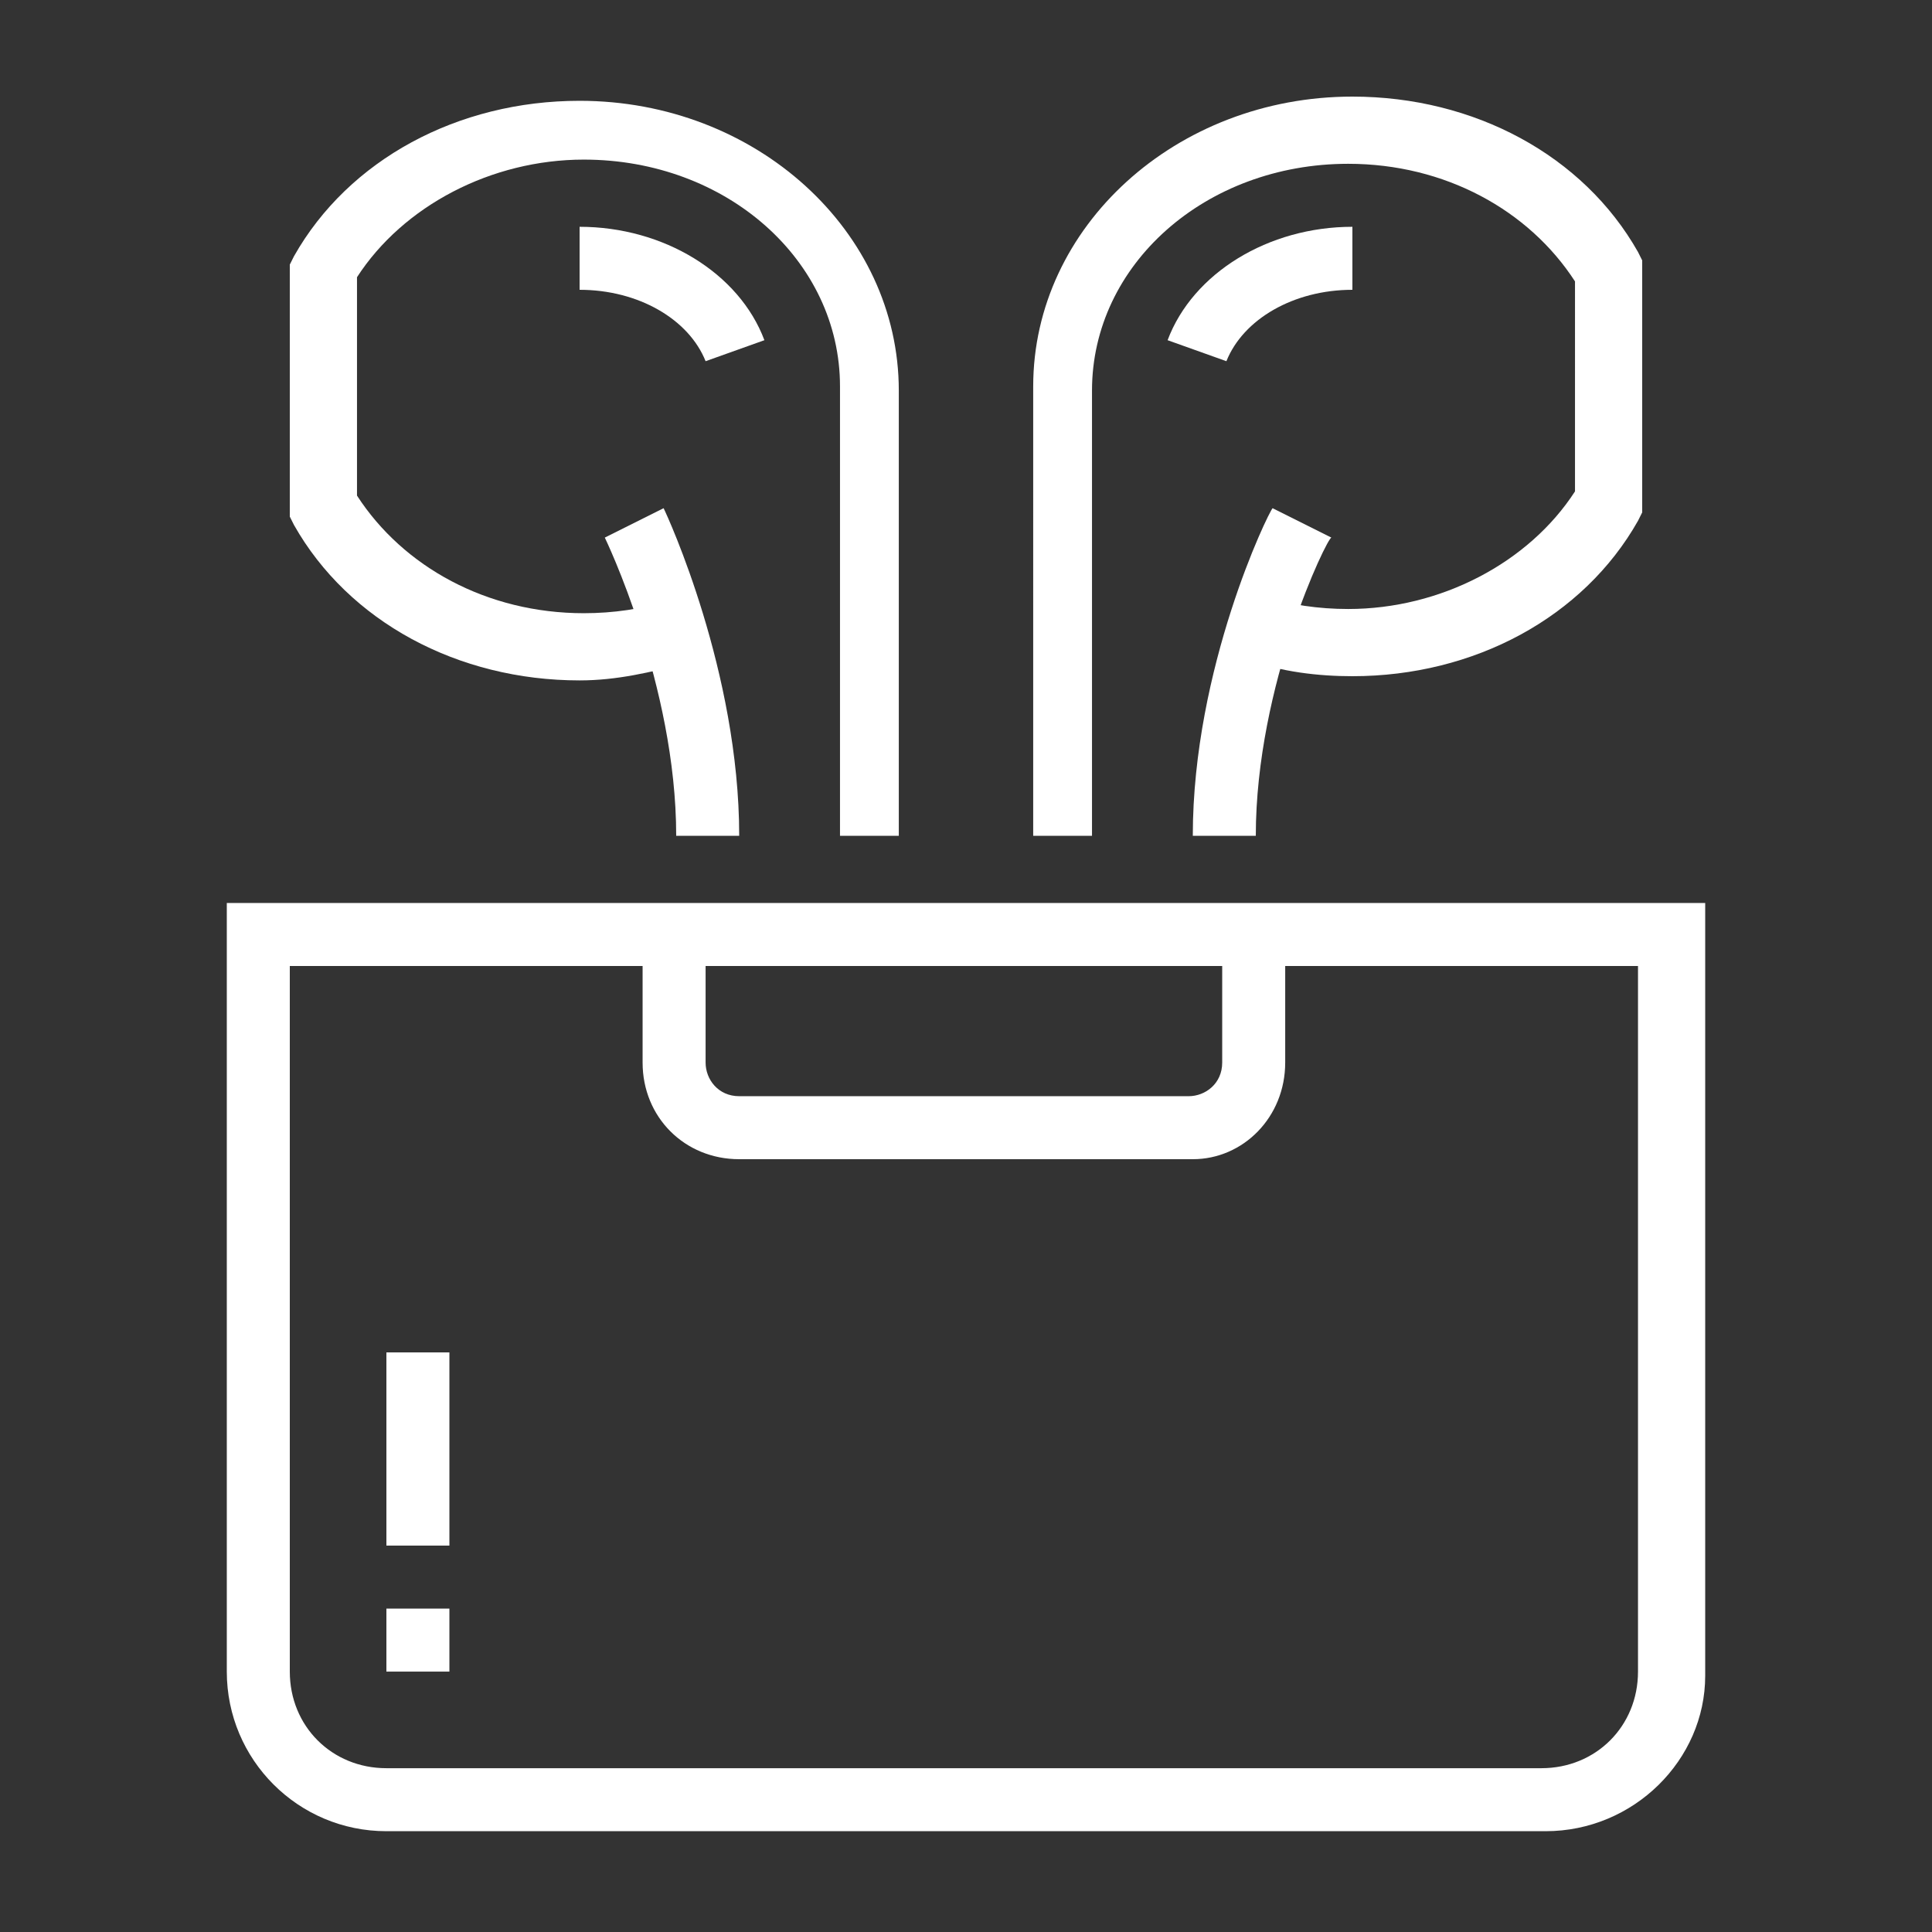 <?xml version="1.0" encoding="utf-8"?>
<!-- Generator: Adobe Illustrator 24.1.0, SVG Export Plug-In . SVG Version: 6.00 Build 0)  -->
<svg version="1.1" id="Layer_1" xmlns="http://www.w3.org/2000/svg" xmlns:xlink="http://www.w3.org/1999/xlink" x="0px" y="0px"
	 width="46px" height="46px" viewBox="0 0 46 46" style="enable-background:new 0 0 46 46;" xml:space="preserve">
<rect x="0" y="0" width="46" height="46" fill="#333333" stroke="none"/>
<style type="text/css">
	.st0{fill:#FFFFFF;}
	.st1{display:none;}
	.st2{display:inline;fill:#FFFFFF;}
	.st3{display:inline;fill:#070F38;}
</style>
<g>
	<path class="st0" d="M17.6,19.9h-1.5c0-3.6-1.7-7.1-1.7-7.1l1.4-0.7C15.9,12.3,17.6,16,17.6,19.9z"/>
	<path class="st0" d="M29.9,19.9h-1.5c0-4,1.8-7.7,1.9-7.8l1.4,0.7C31.6,12.8,29.9,16.3,29.9,19.9z"/>
	<path class="st0" d="M29.2,8.6l-1.4-0.5c0.6-1.6,2.4-2.7,4.4-2.7v1.5C30.8,6.9,29.6,7.6,29.2,8.6z"/>
	<path class="st0" d="M21.5,19.9h-1.5V9.2c0-3-2.7-5.4-6.1-5.4c-2.2,0-4.3,1.1-5.4,2.8v5.2c1.1,1.7,3.1,2.8,5.4,2.8
		c0.7,0,1.4-0.1,2-0.3l0.4,1.5c-0.8,0.2-1.6,0.4-2.5,0.4c-2.9,0-5.5-1.4-6.8-3.7l-0.1-0.2v-6L7,6.1c1.3-2.3,3.9-3.7,6.8-3.7
		c4.2,0,7.6,3.1,7.6,6.9V19.9z"/>
	<path class="st0" d="M16.8,8.6c-0.4-1-1.6-1.7-3-1.7V5.4c2,0,3.8,1.1,4.4,2.7L16.8,8.6z"/>
	<path class="st0" d="M36.8,43.6H9.2c-2.1,0-3.8-1.7-3.8-3.8V21.5h35.2v18.4C40.6,41.9,38.9,43.6,36.8,43.6z M6.9,23v16.8
		c0,1.3,1,2.3,2.3,2.3h27.5c1.3,0,2.3-1,2.3-2.3V23H6.9z"/>
	<path class="st0" d="M28.4,27.6H17.6c-1.3,0-2.3-1-2.3-2.3v-3.1h1.5v3.1c0,0.4,0.3,0.8,0.8,0.8h10.7c0.4,0,0.8-0.3,0.8-0.8v-3.1
		h1.5v3.1C30.6,26.6,29.6,27.6,28.4,27.6z"/>
	<rect x="9.2" y="38.3" class="st0" width="1.5" height="1.5"/>
	<rect x="9.2" y="32.2" class="st0" width="1.5" height="4.6"/>
	<path class="st0" d="M26.1,19.9h-1.5V9.2c0-3.8,3.4-6.9,7.6-6.9c2.9,0,5.5,1.4,6.8,3.7l0.1,0.2v6L39,12.4c-1.3,2.3-3.9,3.7-6.8,3.7
		c-0.8,0-1.7-0.1-2.5-0.4l0.4-1.5c0.6,0.2,1.3,0.3,2,0.3c2.2,0,4.3-1.1,5.4-2.8V6.7c-1.1-1.7-3.1-2.8-5.4-2.8
		c-3.4,0-6.1,2.4-6.1,5.4V19.9z"/>
</g>
<g class="st1">
	<path class="st2" d="M22,35.2h-1.4V20.6c0-1.3,1.1-2.4,2.4-2.4c1.3,0,2.4,1.1,2.4,2.4v10.5H24V20.6c0-0.6-0.5-1-1-1
		c-0.6,0-1,0.5-1,1V35.2z"/>
	<path class="st2" d="M28.8,31.2h-1.4v-2.4c0-0.6-0.5-1-1-1s-1,0.5-1,1H24c0-1.3,1.1-2.4,2.4-2.4s2.4,1.1,2.4,2.4V31.2z"/>
	<path class="st2" d="M32.2,31.2h-1.4v-1.7c0-0.6-0.5-1-1-1c-0.6,0-1,0.5-1,1h-1.4c0-1.3,1.1-2.4,2.4-2.4c1.3,0,2.4,1.1,2.4,2.4
		V31.2z"/>
	<path class="st2" d="M32.4,43.4H23c-0.4,0-0.9-0.2-1.1-0.6l-3.3-4.8c-0.9-1.2-1.5-2.6-1.9-4l-1.3-4.3c-0.1-0.2-0.1-0.4-0.1-0.6
		c0-1.1,0.9-2,2-2c0.7,0,1.4,0.4,1.8,1l2.9,5.1l-1.2,0.7l-2.9-5.1c-0.1-0.2-0.3-0.3-0.6-0.3c-0.4,0-0.7,0.3-0.7,0.7
		c0,0.1,0,0.1,0,0.2l1.3,4.3c0.4,1.3,1,2.5,1.8,3.6L23,42h9.4c0.2-0.5,0.7-1.9,1.4-4.6c0.3-1.1,0.4-2.1,0.4-3.2v-3.4
		c0-0.6-0.5-1-1-1c-0.6,0-1,0.5-1,1h-1.4c0-1.3,1.1-2.4,2.4-2.4c1.3,0,2.4,1.1,2.4,2.4v3.4c0,1.2-0.2,2.4-0.5,3.6
		c-0.7,2.7-1.2,4-1.4,4.7C33.5,43.1,33,43.4,32.4,43.4z"/>
	<path class="st2" d="M16.9,33.2h-3.7c-1.5,0-2.7-1.2-2.7-2.7V5.3c0-1.5,1.2-2.7,2.7-2.7h16.3c1.5,0,2.7,1.2,2.7,2.7v24.1h-1.4V5.3
		c0-0.7-0.6-1.4-1.4-1.4H13.1c-0.7,0-1.4,0.6-1.4,1.4v25.2c0,0.7,0.6,1.4,1.4,1.4h3.7V33.2z"/>
	<path class="st2" d="M25.6,6.7H17c-0.6,0-1-0.3-1.3-0.8l-1-2.3L16,3l1,2.3h8.6L26.5,3l1.3,0.5l-0.9,2.3C26.7,6.4,26.2,6.7,25.6,6.7
		z"/>
	<rect x="13.1" y="16.2" class="st2" width="1.4" height="1.4"/>
	<rect x="13.1" y="10.1" class="st2" width="1.4" height="4.8"/>
</g>
<g class="st1">
	<rect x="22.2" y="10" class="st3" width="1.5" height="13.6"/>
	<rect x="19.2" y="11.5" class="st3" width="1.5" height="10.6"/>
	<rect x="16.2" y="13" class="st3" width="1.5" height="7.6"/>
	<rect x="25.3" y="11.5" class="st3" width="1.5" height="10.6"/>
	<rect x="28.3" y="13" class="st3" width="1.5" height="7.6"/>
	<path class="st3" d="M6.9,41c-0.7,0-1.3-0.5-1.5-1.2l-5-26.4c-0.1-0.4-0.1-0.7-0.1-1.1c0-3.4,2.6-6.3,6-6.8c0.3,0,0.6-0.1,0.8-0.1
		V7C6.9,7,6.7,7,6.5,7c-2.6,0.3-4.6,2.6-4.6,5.3c0,0.3,0,0.5,0.1,0.8l5,26.4l1.8-0.4c-1-6.2-1.5-13.3-1.5-20h1.5
		c0,6.7,0.5,13.7,1.5,19.8c0,0.1,0,0.2,0,0.3c0,0.7-0.5,1.3-1.2,1.5l-1.7,0.4C7.1,41,7,41,6.9,41z"/>
	<path class="st3" d="M12.3,19.3C10,17.2,8.6,14,8.6,10.7c0-1.4,0.2-2.8,0.7-4l1.4,0.5c-0.4,1.1-0.6,2.3-0.6,3.5
		c0,2.9,1.2,5.6,3.2,7.5L12.3,19.3z"/>
	<path class="st3" d="M7.9,22.1v-1.5c2.9,0,5.3-2.4,5.3-5.3c0-0.4-0.1-0.8-0.2-1.3l-0.8-3c-0.6-2.4-2.7-4-5.1-4C6.9,7,6.7,7,6.5,7
		L6.3,5.5c3.4-0.4,6.6,1.8,7.4,5.1l0.8,3c0.1,0.6,0.2,1.1,0.2,1.7C14.7,19,11.6,22.1,7.9,22.1z"/>
	<path class="st3" d="M39.1,41c-0.1,0-0.2,0-0.3,0L37,40.6c-0.7-0.2-1.2-0.8-1.2-1.5c0-0.1,0-0.2,0-0.3c1-6.1,1.5-13.1,1.5-19.8h1.5
		c0,6.8-0.5,13.9-1.5,20l1.8,0.4l5-26.4c0-0.3,0.1-0.5,0.1-0.8c0-2.7-2-4.9-4.6-5.3c-0.2,0-0.4,0-0.7,0V5.4c0.3,0,0.6,0,0.8,0.1
		c3.4,0.4,6,3.3,6,6.8c0,0.4,0,0.7-0.1,1.1l-5,26.4C40.5,40.5,39.8,41,39.1,41z"/>
	<path class="st3" d="M33.7,19.3l-1-1.1c2-1.9,3.2-4.6,3.2-7.5c0-1.2-0.2-2.4-0.6-3.5l1.4-0.5c0.5,1.3,0.7,2.6,0.7,4
		C37.4,14,36,17.2,33.7,19.3z"/>
	<path class="st3" d="M38.1,22.1c-3.7,0-6.8-3.1-6.8-6.8c0-0.5,0.1-1.1,0.2-1.7l0.8-3c0.8-3.3,4-5.5,7.4-5.1L39.5,7
		c-0.2,0-0.4,0-0.7,0c-2.4,0-4.5,1.6-5.1,4L33,14c-0.1,0.4-0.2,0.9-0.2,1.3c0,2.9,2.4,5.3,5.3,5.3V22.1z"/>
</g>
<g class="st1">
	<path class="st3" d="M23,39.8c-6.4,0-13-1.5-13-4.3c0-2.8,6.5-4.3,13-4.3s13,1.5,13,4.3C36,38.3,29.4,39.8,23,39.8z M23,32.6
		c-7.6,0-11.5,1.9-11.5,2.9c0,1,4,2.9,11.5,2.9c7.6,0,11.5-1.9,11.5-2.9C34.5,34.5,30.6,32.6,23,32.6z"/>
	<path class="st3" d="M23,43.4c-6.4,0-13-1.5-13-4.3v-3.6h1.4v3.6c0,1,4,2.9,11.5,2.9c7.6,0,11.5-1.9,11.5-2.9v-3.6H36v3.6
		C36,41.9,29.4,43.4,23,43.4z"/>
	<path class="st3" d="M27.3,29.2c-1.2-1.1-2.7-1.7-4.3-1.7s-3.1,0.6-4.3,1.7l-1-1.1c1.5-1.3,3.3-2,5.3-2s3.8,0.7,5.3,2L27.3,29.2z"
		/>
	<path class="st3" d="M30.9,25.6c-2.1-2-4.9-3.1-7.9-3.1s-5.8,1.1-7.9,3.1l-1-1c2.4-2.3,5.5-3.5,8.9-3.5c3.4,0,6.5,1.2,8.9,3.5
		L30.9,25.6z"/>
	<path class="st3" d="M39.6,18.9H6.4c-1.2,0-2.2-1-2.2-2.2v-1.6L9,4.3C9.3,3.5,10.1,3,11,3H35c0.9,0,1.6,0.5,2,1.3l4.7,10.8v1.6
		C41.7,17.9,40.8,18.9,39.6,18.9z M5.7,15.4v1.3c0,0.4,0.3,0.7,0.7,0.7h33.2c0.4,0,0.7-0.3,0.7-0.7v-1.3L35.7,4.9
		c-0.1-0.3-0.4-0.4-0.7-0.4H11c-0.3,0-0.5,0.2-0.7,0.4L5.7,15.4z"/>
	<rect x="31.7" y="14.6" class="st3" width="9.4" height="1.4"/>
	<rect x="5" y="14.6" class="st3" width="25.2" height="1.4"/>
	<polygon class="st3" points="11.5,8.8 10,8.8 10,10.2 11.5,10.2 11.5,8.8 	"/>
	<rect x="7.6" y="8.8" transform="matrix(0.297 -0.955 0.955 0.297 0.486 19.693)" class="st3" width="12.1" height="1.4"/>
</g>
<g class="st1">
	<path class="st2" d="M21.6,26.1c-0.8,0-1.4-0.6-1.4-1.4c0-0.1,0-0.3,0.1-0.4l1-3.9H18c-0.8,0-1.4-0.6-1.4-1.4
		c0-0.3,0.1-0.6,0.3-0.9l6.5-8.6C23.6,9,24,8.8,24.4,8.8c0.8,0,1.4,0.6,1.4,1.4c0,0.1,0,0.3-0.1,0.4l-1,3.9H28
		c0.8,0,1.4,0.6,1.4,1.4c0,0.3-0.1,0.6-0.3,0.9l-6.5,8.6C22.4,25.9,22,26.1,21.6,26.1z M24.4,10.3L18,18.9l5,0l-1.4,5.7L28,16h-5
		L24.4,10.3z"/>
	<path class="st2" d="M37.4,38.4H36V8.1c0-1.6-1.3-2.9-2.9-2.9H12.9c-1.6,0-2.9,1.3-2.9,2.9v30.3H8.6V8.1c0-2.4,1.9-4.3,4.3-4.3
		h20.2c2.4,0,4.3,1.9,4.3,4.3V38.4z"/>
	<path class="st2" d="M33.1,42.7H12.9c-2.4,0-4.3-1.9-4.3-4.3c0-2.4,1.9-4.3,4.3-4.3h20.2c2.4,0,4.3,1.9,4.3,4.3
		C37.4,40.7,35.5,42.7,33.1,42.7z M12.9,35.5c-1.6,0-2.9,1.3-2.9,2.9c0,1.6,1.3,2.9,2.9,2.9h20.2c1.6,0,2.9-1.3,2.9-2.9
		c0-1.6-1.3-2.9-2.9-2.9H12.9z"/>
	<polygon class="st2" points="22.3,31.1 20.8,31.1 20.8,32.6 22.3,32.6 22.3,31.1 	"/>
	<polygon class="st2" points="19.4,31.1 18,31.1 18,32.6 19.4,32.6 19.4,31.1 	"/>
	<polygon class="st2" points="28,31.1 26.6,31.1 26.6,32.6 28,32.6 28,31.1 	"/>
	<polygon class="st2" points="25.2,31.1 23.7,31.1 23.7,32.6 25.2,32.6 25.2,31.1 	"/>
	<path class="st2" d="M33.1,39.8c-0.8,0-1.4-0.6-1.4-1.4c0-0.8,0.6-1.4,1.4-1.4s1.4,0.6,1.4,1.4C34.5,39.1,33.9,39.8,33.1,39.8z
		 M33.1,38.4L33.1,38.4L33.1,38.4z"/>
	<rect x="12.2" y="37.6" class="st2" width="4.3" height="1.4"/>
	<rect x="18.7" y="37.6" class="st2" width="4.3" height="1.4"/>
</g>
<g class="st1">
	<path class="st2" d="M6.6,33.4l-3.3-1.6c-0.8-0.4-1.3-1.1-1.3-2V19.7h1.4v10.1c0,0.3,0.2,0.5,0.4,0.7l3.4,1.6L6.6,33.4z"/>
	<path class="st2" d="M25.2,40.7l-1.4,0l0-3.6c0-0.6-0.4-1.2-0.9-1.5L7.2,28.5l0.6-1.3l15.6,7.1c1.1,0.5,1.8,1.6,1.8,2.8L25.2,40.7z
		"/>
	<rect x="12.8" y="25" transform="matrix(0.415 -0.91 0.91 0.415 -15.351 27.268)" class="st2" width="1.4" height="1.1"/>
	<path class="st2" d="M29.5,43.6c-0.3,0-0.6-0.1-0.9-0.2l-10-4.6l0.6-1.3l10,4.6c0.3,0.1,0.6,0,0.8-0.1l10.9-9.4
		c0.1-0.1,0.3-0.3,0.3-0.5V21.9h1.4V32c0,0.6-0.3,1.2-0.8,1.6l-10.9,9.4C30.5,43.4,30,43.6,29.5,43.6z"/>
	
		<rect x="40.4" y="36.4" transform="matrix(0.756 -0.654 0.654 0.756 -14.274 35.957)" class="st2" width="1.3" height="1.4"/>
	<rect x="34.2" y="40" transform="matrix(0.745 -0.667 0.667 0.745 -17.772 34.971)" class="st2" width="5.4" height="1.4"/>
	<rect x="28.8" y="38.5" class="st2" width="1.4" height="4.3"/>
	<rect x="28.8" y="35.6" class="st2" width="1.4" height="1.4"/>
	<path class="st2" d="M29.5,33.5c-0.3,0-0.6-0.1-0.9-0.2l-12.9-5.9l0.6-1.3L29.2,32c0.3,0.1,0.6,0,0.8-0.1l10.9-9.4
		c0.1-0.1,0.3-0.3,0.3-0.5c0-0.3-0.2-0.5-0.4-0.7L15.3,9.6c-0.3-0.1-0.6,0-0.8,0.1L3.7,19.2c-0.1,0.1-0.3,0.3-0.3,0.5
		c0,0.3,0.2,0.5,0.4,0.7l7.6,3.5l-0.6,1.3l-7.6-3.5c-0.8-0.4-1.3-1.1-1.3-2c0-0.6,0.3-1.2,0.8-1.6l10.9-9.4c0.6-0.5,1.5-0.7,2.3-0.3
		l25.4,11.6c0.8,0.4,1.3,1.1,1.3,2c0,0.6-0.3,1.2-0.8,1.6l-10.9,9.4C30.5,33.3,30,33.5,29.5,33.5z"/>
	<rect x="3.3" y="7.3" transform="matrix(0.756 -0.655 0.655 0.756 -3.445 6.724)" class="st2" width="8.1" height="1.4"/>
	<rect x="11.6" y="3" transform="matrix(0.756 -0.655 0.655 0.756 0.509 8.882)" class="st2" width="1.2" height="1.4"/>
	<rect x="14.3" y="12.5" transform="matrix(0.416 -0.909 0.909 0.416 -3.147 21.323)" class="st2" width="1.4" height="1.2"/>
	<rect x="25.9" y="8.4" transform="matrix(0.416 -0.909 0.909 0.416 -1.193 34.973)" class="st2" width="1.4" height="20.1"/>
	
		<rect x="17.2" y="35.1" transform="matrix(0.404 -0.915 0.915 0.404 -21.944 37.669)" class="st2" width="1.4" height="1.2"/>
	<rect x="12.5" y="31" transform="matrix(0.413 -0.911 0.911 0.413 -22.788 31.774)" class="st2" width="1.4" height="5.2"/>
	
		<rect x="11.1" y="32.6" transform="matrix(0.419 -0.908 0.908 0.419 -25.858 31.669)" class="st2" width="1.4" height="6.9"/>
	<path class="st2" d="M14.7,42.2c-0.2,0-0.4,0-0.6-0.1L3.6,37.2c-0.5-0.2-0.8-0.6-0.8-1.1c-0.1-0.5,0.1-1,0.5-1.3l7.2-5.9l0.9,1.1
		l-7.2,5.9l10.5,4.8l7.8-6.3l0.9,1.1l-7.8,6.3C15.3,42.1,15,42.2,14.7,42.2z"/>
	<path class="st2" d="M19.4,11l-0.9-1.1l4.3-3.6c0.4-0.4,1-0.4,1.5-0.2L28,7.8l-0.6,1.3l-3.7-1.7L19.4,11z"/>
	<path class="st2" d="M39,20L38,18.9l3.8-3.2l-2.4-1.1l0.6-1.3l2.4,1.1c0.4,0.2,0.8,0.6,0.8,1.1c0.1,0.5-0.1,1-0.5,1.3L39,20z"/>
	<path class="st2" d="M35.3,18.3l-0.9-1.1l8.2-6.4L32.1,5.9l-8.7,6.9l-0.9-1.1l8.7-6.9c0.4-0.3,1-0.4,1.5-0.2l10.5,4.8
		c0.5,0.2,0.8,0.6,0.8,1.1c0.1,0.5-0.1,1-0.5,1.3L35.3,18.3z"/>
</g>
</svg>
